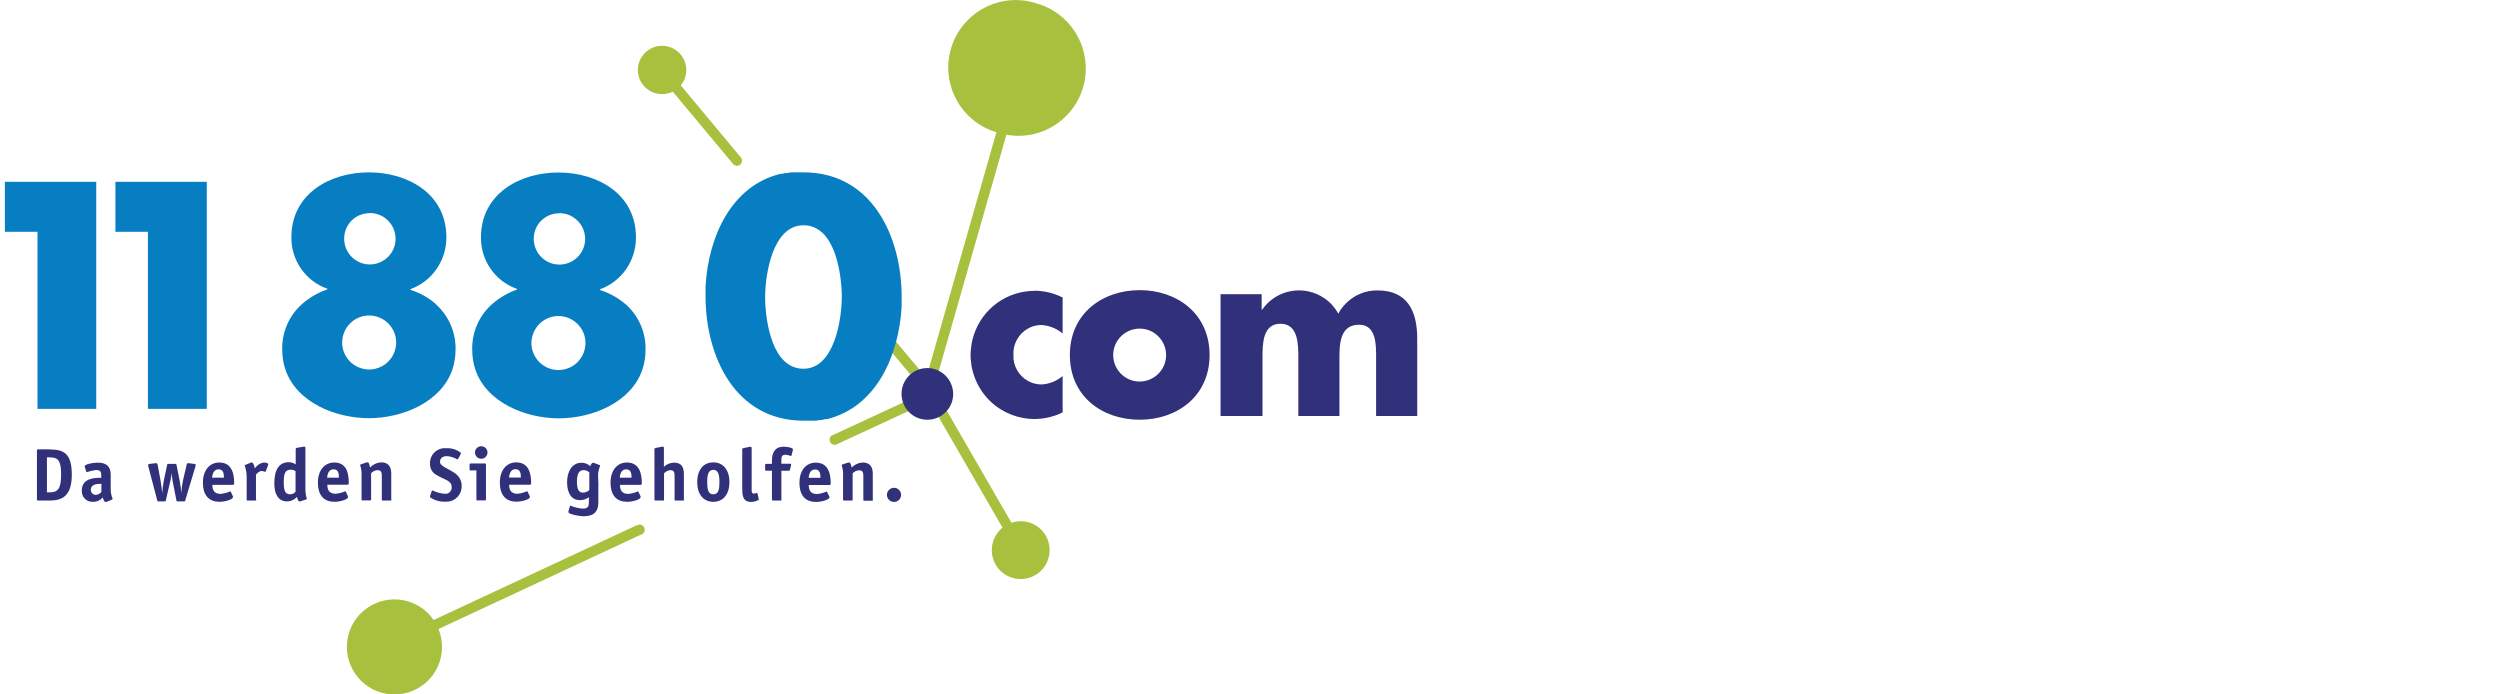 <?xml version="1.0" encoding="UTF-8"?><svg id="Ebene_4" xmlns="http://www.w3.org/2000/svg" viewBox="0 0 180 50"><defs><style>.cls-1{fill:#077ec2;}.cls-2{fill:#a7c03e;}.cls-3{fill:#31317b;}</style></defs><path class="cls-2" d="M66.23,27.23c.15-.13,.17-.36,.05-.52l-3.99-4.76-.32,.72,3.77,4.53c.14,.13,.35,.14,.49,.02h0ZM49.02,6.14c.61-.74,.5-1.84-.25-2.45s-1.84-.5-2.45,.25c-.61,.74-.5,1.84,.25,2.45,.53,.43,1.26,.51,1.87,.21l4.32,5.18c.12,.17,.35,.21,.51,.09s.21-.35,.09-.51c-.01-.02-.03-.03-.04-.05l-4.3-5.16Zm-3.2,31.69l-14.6,6.81c-1.07-1.56-3.2-1.95-4.76-.88-1.56,1.07-1.95,3.2-.88,4.76,1.07,1.56,3.2,1.95,4.76,.88,1.33-.91,1.84-2.62,1.23-4.11l14.56-6.79c.2-.04,.33-.24,.28-.44-.04-.2-.24-.33-.44-.28-.06,.01-.11,.04-.15,.07v-.02Zm21.35-9.25l.22-.13,.06-.1-.28,.23Z"/><path class="cls-2" d="M74.53,.21c-2.57-.77-5.28,.69-6.05,3.26-.77,2.57,.69,5.28,3.26,6.05l-5.38,18.84-6.34,2.94c-.2,.04-.33,.24-.28,.44,.04,.2,.24,.33,.44,.28,.06-.01,.11-.04,.15-.07l6.52-3.02c.14-.06,.22-.21,.21-.36l5.4-18.87c2.64,.48,5.16-1.27,5.64-3.91,.45-2.5-1.1-4.93-3.56-5.57h0Zm-1.71,37.42l-5.34-9.25-.1,.06-.38,.58,5.18,8.97c-.89,.72-1.03,2.04-.31,2.93,.72,.89,2.04,1.03,2.93,.31,.89-.72,1.03-2.04,.31-2.93-.55-.68-1.46-.94-2.28-.66h0Z"/><path class="cls-1" d="M8.31,13.09v3.6h2.34v12.75h4.24V13.09h-6.58Zm-7.96,0v3.6H2.7v12.75H6.93V13.09H.35Zm31.01,8.78c-.53-.45-1.14-.79-1.81-1v-.05c1.57-.57,2.6-2.07,2.59-3.74,0-3.13-2.78-4.67-5.58-4.67s-5.58,1.54-5.58,4.67c-.02,1.66,1.02,3.16,2.59,3.71v.05c-.66,.22-1.27,.57-1.8,1.03-.95,.83-1.48,2.04-1.45,3.3,0,.48,.07,.96,.22,1.41,.8,2.41,3.64,3.53,6.02,3.53s5.22-1.13,6.02-3.53c.15-.46,.22-.93,.22-1.41,.03-1.26-.51-2.47-1.46-3.3m-4.76-6.53c1.02-.03,1.87,.78,1.9,1.8s-.78,1.87-1.8,1.9c-1.02,.03-1.87-.78-1.9-1.8,0-.01,0-.03,0-.04-.01-1.01,.79-1.84,1.8-1.85,0,0,0,0,0,0m.41,11.21c-.27,.06-.55,.06-.82,0-1.05-.23-1.72-1.26-1.49-2.31,.23-1.05,1.26-1.72,2.31-1.49,1.05,.23,1.72,1.26,1.49,2.31-.16,.75-.74,1.33-1.49,1.49m18.02-4.68c-.53-.45-1.15-.79-1.81-1v-.05c1.57-.57,2.6-2.07,2.59-3.74,0-3.13-2.78-4.67-5.58-4.67s-5.58,1.54-5.58,4.67c-.02,1.66,1.02,3.16,2.59,3.71v.05c-.65,.23-1.25,.58-1.77,1.03-.95,.83-1.48,2.04-1.45,3.3,0,.48,.07,.96,.22,1.41,.8,2.41,3.64,3.53,6.02,3.53s5.22-1.13,6.02-3.53c.15-.46,.22-.93,.22-1.41,.03-1.26-.51-2.47-1.46-3.3m-4.79-6.53c1.02-.03,1.87,.78,1.9,1.8,.03,1.02-.78,1.87-1.8,1.9-1.02,.03-1.87-.78-1.9-1.8,0-.01,0-.03,0-.04-.01-1.01,.79-1.84,1.8-1.85,0,0,0,0,0,0m.39,11.24c-.27,.06-.55,.06-.82,0-1.05-.23-1.72-1.26-1.49-2.31,.23-1.05,1.26-1.72,2.31-1.49,1.05,.23,1.72,1.26,1.49,2.31-.16,.75-.74,1.33-1.49,1.49m14.47-5.2c0-1.61,.53-5.18,2.76-5.18s2.72,3.32,2.76,5.01v.14c0,1.61-.53,5.18-2.76,5.18s-2.72-3.32-2.76-5.01v-.14Zm9.83,.34v-.36c0-4.32-2.11-8.97-7.07-8.97h-.87l-.32,.05h-.09l-.28,.06h-.11c-3.53,.87-5.18,4.53-5.38,8.11v.69c0,4.32,2.11,8.97,7.07,8.97h.87l.32-.05h.09l.28-.06h.11c3.53-.87,5.18-4.53,5.38-8.11v-.33Z"/><path class="cls-3" d="M3.57,35.45c.61,0,.83-.27,.83-1.29s-.23-1.23-.83-1.23h-.19v2.52h.19Zm.03-3.09c1.03,0,1.57,.33,1.57,1.82s-.65,1.86-1.58,1.86h-.82c-.09,0-.11,0-.11-.11v-3.46c0-.1,0-.12,.12-.12h.83Zm3.7,2.48c-.14,0-.76-.05-.76,.43,0,.19,.14,.35,.34,.36,0,0,.01,0,.02,0,.16-.01,.3-.09,.4-.21v-.58Zm.33,1.29s-.05,0-.07,0c-.05,0-.13-.19-.16-.32-.17,.21-.43,.33-.7,.32-.42,.03-.78-.29-.81-.71,0-.04,0-.08,0-.11,0-.91,.98-.91,1.4-.91v-.17c0-.24-.05-.39-.38-.39-.22,.03-.44,.08-.65,.16,0,0-.05-.03-.05-.05l-.11-.33s0-.04,0-.06c0-.12,.53-.25,.94-.25,.65,0,.93,.3,.93,.87v1.04c0,.24,.05,.48,.14,.7,0,0,0,.04-.05,.05l-.45,.19Zm3.93-1.53c.05,.27,.09,.61,.12,.91,.02-.28,.05-.56,.1-.83l.25-1.2q0-.08,.1-.08h.48c.08,0,.08,0,.1,.08l.24,1.2c.05,.28,.09,.55,.1,.83,.02-.3,.06-.61,.12-.91l.27-1.14c0-.05,.03-.11,.08-.11h.08l.36,.05c.08,0,.12,0,.12,.05,0,.03,0,.07,0,.1l-.74,2.47c0,.07-.03,.08-.1,.08h-.44c-.07,0-.08,0-.1-.08l-.27-1.37c-.03-.17-.06-.45-.07-.6-.02,.2-.05,.4-.1,.6l-.32,1.37c0,.05,0,.08-.1,.08h-.42c-.07,0-.08,0-.1-.08l-.65-2.47v-.1s.04-.05,.12-.05l.4-.05h.09s.06,.05,.07,.11l.21,1.14Zm4.56-.21c0-.22,0-.6-.39-.6s-.44,.45-.46,.6h.85Zm.65,1.36s0,.04,0,.06c0,.14-.54,.32-.96,.32-.71,0-1.2-.4-1.2-1.39,0-.85,.46-1.44,1.18-1.44,.91,0,1.07,.82,1.07,1.47,0,.1,0,.14-.12,.14h-1.45c0,.3,.08,.65,.59,.65,.24-.02,.47-.08,.69-.18,.03,0,.05,.02,.06,.05l.16,.34Zm1.68,.21c0,.06,0,.08-.08,.08h-.53c-.06,0-.08,0-.08-.08v-1.62c0-.28-.05-.55-.14-.82,0,0,0-.04,.05-.05l.41-.17s.05,0,.07,0c.06,0,.17,.24,.2,.43,.14-.23,.38-.39,.65-.43,.16,0,.31,.05,.31,.12,0,.02,0,.03,0,.05l-.17,.45s0,.05-.05,.05c-.08-.03-.17-.05-.25-.06-.17,0-.34,.18-.41,.26v1.77Zm2.84-2.03c-.11-.08-.24-.12-.37-.11-.4,0-.49,.3-.49,.9s.1,.87,.45,.87c.16,0,.31-.06,.4-.19v-1.47Zm.32,2.17s-.05,0-.07,0c-.05,0-.13-.19-.16-.32-.18,.2-.44,.32-.71,.32-.61,0-.92-.49-.92-1.29,0-1.02,.36-1.53,1.04-1.53,.18,0,.36,.05,.5,.16v-1.1c0-.08,.04-.08,.1-.1l.47-.08h.08s.05,0,.05,.11v2.94c0,.24,.03,.47,.1,.7,0,0,0,.04-.05,.05l-.43,.14Zm2.79-1.71c0-.22,0-.6-.39-.6s-.44,.45-.46,.6h.85Zm.65,1.36s0,.04,0,.06c0,.14-.54,.32-.96,.32-.71,0-1.2-.4-1.2-1.39,0-.85,.46-1.44,1.18-1.44,.91,0,1.04,.82,1.04,1.46,0,.1,0,.14-.12,.14h-1.42c0,.3,.08,.65,.59,.65,.24-.02,.47-.08,.69-.18,.03,0,.05,.02,.06,.05l.16,.35Zm3.13,.21c0,.06,0,.08-.08,.08h-.53c-.06,0-.08,0-.08-.08v-1.66c0-.21,0-.45-.3-.45-.18,.01-.35,.09-.47,.22v1.88c0,.06,0,.08-.08,.08h-.53c-.06,0-.08,0-.08-.08v-1.62c.02-.28-.01-.57-.1-.84,0,0,0-.05,.06-.06l.41-.14h.08c.07,0,.11,.12,.17,.37,.21-.23,.51-.36,.82-.37,.3,0,.7,.14,.7,.78v1.88Zm4.81-2.93s-.04,.05-.06,.05c-.23-.14-.49-.22-.75-.24-.25,0-.5,.1-.5,.42s.65,.49,1.1,.83c.29,.2,.47,.54,.46,.9,.02,.6-.45,1.11-1.05,1.13-.04,0-.07,0-.11,0-.4,.02-.79-.09-1.12-.32,0-.03,0-.06,0-.08l.12-.36s.03-.05,.06-.05c.28,.14,.58,.22,.89,.24,.24,.03,.46-.15,.49-.39,0-.03,0-.07,0-.1,0-.48-.55-.52-1.09-.86-.31-.16-.49-.49-.47-.83-.02-.59,.44-1.08,1.02-1.1,.05,0,.11,0,.16,0,.37-.02,.74,.1,1.04,.33,0,.03,0,.05,0,.08l-.19,.35Zm1.66,0c-.25,0-.45-.2-.45-.45s.2-.45,.45-.45,.45,.2,.45,.45-.2,.45-.45,.45h0m.34,2.92c0,.06,0,.08-.08,.08h-.53c-.06,0-.08,0-.08-.08v-2.08h-.41c-.06,0-.08,0-.08-.08v-.34c0-.06,0-.08,.08-.08h1.02c.06,0,.08,0,.08,.08v2.5Zm2.51-1.57c0-.22,0-.6-.39-.6s-.44,.45-.46,.6h.85Zm.65,1.36s0,.04,0,.06c0,.14-.54,.32-.96,.32-.71,0-1.2-.4-1.2-1.39,0-.85,.46-1.44,1.18-1.44,.91,0,1.07,.82,1.07,1.47,0,.1,0,.14-.12,.14h-1.46c0,.3,.08,.65,.59,.65,.24-.02,.47-.08,.69-.18,.03,0,.05,.02,.06,.05l.16,.34Zm4.28-1.73c-.12-.11-.27-.17-.43-.16-.32,0-.46,.3-.46,.82s.11,.8,.43,.8c.17,0,.34-.07,.46-.19v-1.26Zm.65,.98v1.21c0,.59-.29,.97-1.04,.97-.42,0-1.11-.17-1.11-.28,0-.03,0-.07,0-.1l.1-.33s.03-.05,.06-.05c.27,.12,.57,.19,.87,.21,.38,0,.44-.16,.44-.46v-.36c-.19,.14-.41,.21-.65,.21-.6,0-.92-.5-.92-1.29s.38-1.4,1.02-1.4c.24-.01,.48,.08,.65,.25,0-.05,.11-.25,.19-.25h.05l.42,.16s.05,0,.05,.05c-.09,.22-.14,.45-.15,.69l.03,.8Zm2.39-.6c0-.22,0-.6-.39-.6s-.44,.45-.46,.6h.85Zm.65,1.36s0,.04,0,.06c0,.14-.54,.32-.96,.32-.71,0-1.2-.4-1.2-1.39,0-.85,.46-1.44,1.18-1.44,.91,0,1.07,.82,1.07,1.47,0,.1,0,.14-.12,.14h-1.45c0,.3,.08,.65,.59,.65,.24-.02,.47-.08,.69-.18,.03,0,.05,.02,.06,.05l.16,.34Zm3.14,.21c0,.06,0,.08-.08,.08h-.53c-.06,0-.08,0-.08-.08v-1.66c0-.21,0-.45-.3-.45-.18,.01-.34,.1-.46,.23v1.88c0,.06,0,.08-.08,.08h-.53c-.06,0-.08,0-.08-.08v-3.61c0-.08,.04-.08,.1-.1l.45-.09h.08s.05,0,.05,.11v1.34c.2-.19,.47-.3,.74-.3,.57,0,.7,.38,.7,.85v1.81Zm2.54-1.25c0-.5-.07-.88-.44-.88s-.44,.38-.44,.88,.06,.88,.44,.88,.44-.38,.44-.88m-.44,1.42c-.72,0-1.16-.55-1.16-1.42s.44-1.42,1.16-1.42,1.16,.56,1.16,1.42-.44,1.42-1.16,1.42m3.27-.19v.05s-.28,.15-.54,.15c-.65,0-.65-.54-.65-1.04v-2.74c0-.08,.04-.08,.1-.1l.45-.09h.08s.05,0,.05,.12v2.93c0,.17,0,.32,.15,.32,.07,0,.14-.02,.21-.05,.01,0,.03,0,.05,0l.1,.44Zm1.64-.01c0,.1,0,.11-.12,.11h-.45c-.09,0-.12,0-.12-.11v-2.04h-.38c-.09,0-.11,0-.11-.11v-.27c0-.1,0-.11,.11-.11h.38v-.22c0-.59,.21-1.02,.86-1.02,.25,0,.65,.08,.65,.19,0,.01,0,.03,0,.05l-.1,.38s0,.05-.05,.05c-.12-.05-.25-.08-.38-.09-.29,0-.3,.18-.3,.43v.22h.61c.05,0,.09,0,.09,.05,0,.02,0,.03,0,.05l-.08,.32c0,.07-.05,.08-.1,.08h-.52v2.04Zm2.8-1.53c0-.22,0-.6-.39-.6s-.44,.45-.46,.6h.85Zm.65,1.36s0,.04,0,.06c0,.14-.54,.32-.96,.32-.71,0-1.2-.4-1.2-1.39,0-.85,.45-1.44,1.18-1.44,.91,0,1.07,.82,1.07,1.47,0,.1,0,.14-.12,.14h-1.46c0,.3,.08,.65,.59,.65,.24-.02,.47-.08,.68-.18,.03,0,.05,.02,.06,.05l.17,.34Zm3.13,.21c0,.06,0,.08-.08,.08h-.53c-.06,0-.08,0-.08-.08v-1.66c0-.21,0-.45-.3-.45-.18,.01-.35,.09-.47,.22v1.88c0,.06,0,.08-.08,.08h-.53c-.06,0-.08,0-.08-.08v-1.62c.02-.28-.01-.57-.1-.84,0,0,0-.05,.06-.06l.41-.14h.08c.07,0,.12,.12,.17,.37,.21-.23,.51-.36,.82-.37,.3,0,.7,.14,.7,.78v1.88Zm1.52,.17c-.28,0-.51-.23-.51-.51s.23-.51,.51-.51c.28,0,.51,.23,.51,.51s-.23,.51-.51,.51h0m4.26-7.78c0,1.03-.83,1.86-1.86,1.86-1.03,0-1.86-.83-1.86-1.86s.83-1.86,1.86-1.86c1.02,0,1.85,.83,1.86,1.86m11.52-2.8c0,1.05,.85,1.91,1.9,1.91,1.05,0,1.91-.85,1.91-1.9h0c0-1.05-.85-1.91-1.9-1.91-1.05,0-1.91,.85-1.91,1.9h0m6.94,0c0,2.97-2.34,4.66-5.03,4.66s-5.03-1.67-5.03-4.66,2.34-4.67,5.03-4.67,5.03,1.69,5.03,4.67m3.76-3.27h.03c1.02-1.47,3.04-1.82,4.5-.8,.41,.28,.74,.66,.98,1.09,.56-1.04,1.65-1.69,2.83-1.67,2.12,0,2.85,1.45,2.85,3.46v5.58h-2.96v-4.18c0-.91,.03-2.39-1.22-2.39-1.37,0-1.42,1.35-1.42,2.39v4.18h-2.96v-4.18c0-.97,0-2.46-1.29-2.46s-1.29,1.48-1.29,2.46v4.18h-3.02v-8.77h2.96v1.11Zm-16.36-1.35c-1.99,0-3.75,1.28-4.37,3.16l-.1,.34c-.04,.16-.07,.33-.09,.5-.03,.19-.04,.38-.05,.57v.08c0,.19,.02,.38,.05,.57,0,.18,.1,.57,.11,.59s.06,.19,.09,.29c.81,2.41,3.42,3.7,5.83,2.88,.19-.06,.37-.14,.55-.23v-2.62c-.42,.36-.95,.58-1.51,.61-.24,0-.47-.04-.7-.12-.74-.28-1.26-.95-1.33-1.74v-.55c.07-.79,.59-1.47,1.33-1.75,.22-.08,.46-.12,.7-.12,.55,.04,1.08,.25,1.51,.61v-2.59c-.63-.32-1.32-.48-2.02-.49h0Z"/></svg>
